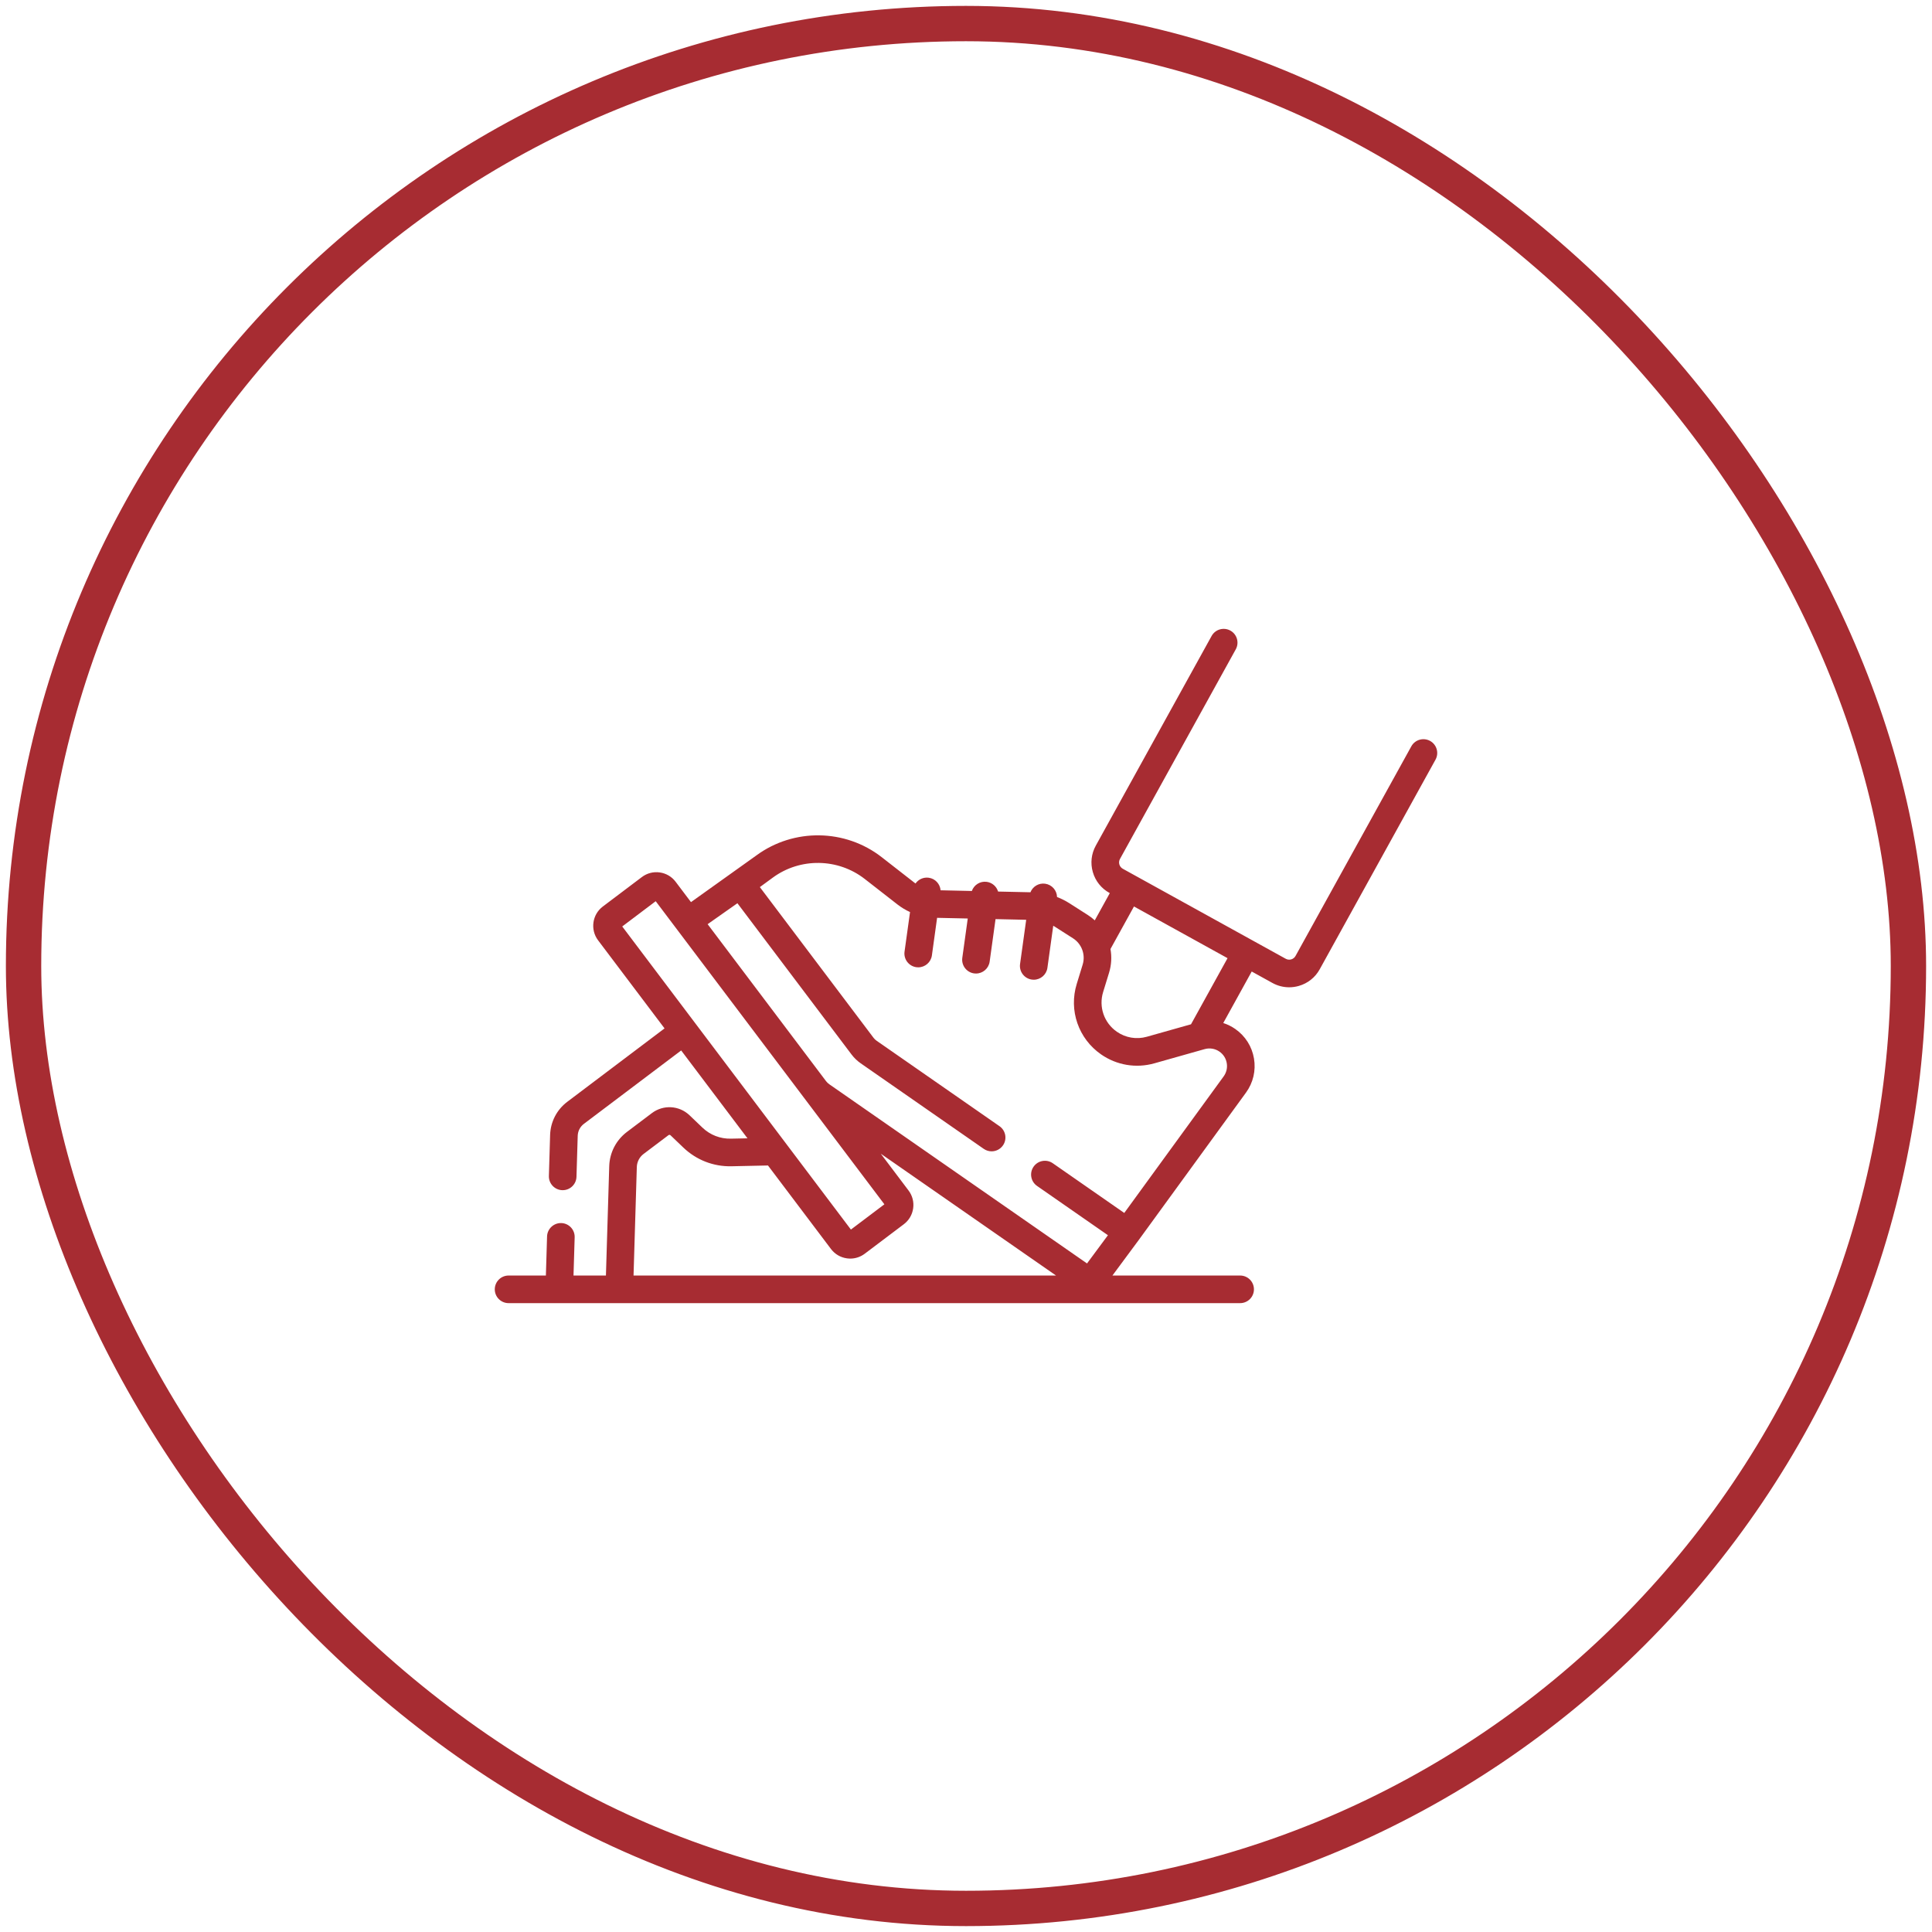 <svg xmlns="http://www.w3.org/2000/svg" width="164" height="164" viewBox="0 0 164 164" fill="none"><rect x="2" y="2" width="160" height="160" rx="80" stroke="#A72C32" stroke-width="3"></rect><path d="M121.395 62.894C120.828 62.581 120.115 62.787 119.802 63.353L109.973 81.146C109.894 81.289 109.764 81.393 109.607 81.439C109.45 81.484 109.284 81.465 109.141 81.386C107.457 80.456 97.048 74.706 95.31 73.746C95.015 73.582 94.907 73.209 95.07 72.914L104.899 55.12C105.212 54.554 105.007 53.841 104.44 53.528C103.874 53.215 103.161 53.421 102.848 53.987L93.019 71.781C92.637 72.472 92.547 73.27 92.766 74.029C92.985 74.787 93.486 75.415 94.177 75.797L94.207 75.814L92.931 78.125C92.751 77.96 92.556 77.808 92.345 77.674L90.789 76.68C90.452 76.465 90.097 76.286 89.728 76.144C89.713 75.581 89.294 75.095 88.718 75.015C88.173 74.938 87.665 75.252 87.47 75.741L84.724 75.681C84.596 75.256 84.232 74.922 83.764 74.857C83.201 74.778 82.676 75.115 82.496 75.632L79.843 75.573C79.799 75.037 79.391 74.584 78.836 74.507C78.386 74.445 77.961 74.647 77.716 74.995C77.687 74.974 77.657 74.954 77.628 74.932L74.844 72.762C71.751 70.351 67.382 70.287 64.219 72.604L58.655 76.578L57.352 74.851C57.023 74.414 56.544 74.132 56.002 74.057C55.461 73.981 54.922 74.12 54.486 74.45L51.17 76.952C50.269 77.631 50.089 78.917 50.768 79.818L56.411 87.297L48.151 93.53C47.262 94.202 46.732 95.226 46.697 96.342L46.593 99.823C46.573 100.47 47.082 101.01 47.729 101.03C47.741 101.03 47.753 101.03 47.765 101.03C48.396 101.03 48.916 100.528 48.935 99.894L49.04 96.413C49.053 96.011 49.244 95.642 49.564 95.4L57.823 89.169L63.45 96.627L62.042 96.657C61.14 96.677 60.283 96.345 59.631 95.723L58.533 94.672C57.652 93.832 56.307 93.755 55.335 94.488L53.213 96.089C52.297 96.785 51.751 97.842 51.715 98.992L51.435 108.275H48.683L48.781 105.028C48.8 104.381 48.292 103.841 47.645 103.821C47.001 103.804 46.458 104.31 46.438 104.957L46.338 108.275H43.172C42.525 108.275 42 108.799 42 109.447C42 110.094 42.525 110.618 43.172 110.618H105.27C105.918 110.618 106.442 110.094 106.442 109.447C106.442 108.799 105.918 108.275 105.27 108.275H94.43L96.65 105.277L96.653 105.273L105.765 92.751C106.377 91.909 106.619 90.881 106.446 89.855C106.273 88.829 105.707 87.937 104.853 87.343C104.537 87.123 104.194 86.956 103.838 86.841L106.253 82.468L108.008 83.438C108.452 83.683 108.94 83.807 109.433 83.807C109.708 83.807 109.985 83.769 110.256 83.69C111.015 83.472 111.643 82.971 112.025 82.279L121.854 64.486C122.167 63.92 121.961 63.207 121.395 62.894ZM55.66 76.5C55.953 76.888 75.035 102.181 75.072 102.229L72.23 104.373C71.388 103.257 53.663 79.763 52.819 78.644L55.66 76.5ZM53.779 108.275L54.057 99.064C54.071 98.626 54.28 98.221 54.627 97.957L56.746 96.359C56.797 96.321 56.87 96.325 56.915 96.367L58.012 97.417C59.117 98.471 60.566 99.034 62.092 99L65.19 98.933L70.538 106.022C70.868 106.459 71.347 106.741 71.888 106.816C71.985 106.83 72.081 106.837 72.176 106.837C72.618 106.837 73.046 106.694 73.405 106.423L76.721 103.921C77.157 103.592 77.439 103.113 77.515 102.571C77.591 102.03 77.451 101.491 77.122 101.055L74.766 97.933L89.643 108.275H53.779ZM103.87 91.372L95.435 102.963L89.367 98.743C88.835 98.374 88.105 98.505 87.736 99.037C87.366 99.568 87.498 100.298 88.029 100.668L94.048 104.853L92.273 107.249L70.397 92.04C70.292 91.967 70.2 91.879 70.122 91.777L60.068 78.45L62.596 76.671L72.282 89.509C72.503 89.802 72.768 90.057 73.07 90.266L83.506 97.522C83.71 97.664 83.943 97.732 84.174 97.732C84.544 97.732 84.909 97.557 85.137 97.229C85.507 96.698 85.375 95.968 84.844 95.598L74.408 88.342C74.31 88.274 74.225 88.192 74.153 88.097L64.501 75.303L65.604 74.495C67.926 72.793 71.133 72.841 73.404 74.611L76.187 76.78C76.515 77.035 76.872 77.249 77.249 77.421L76.783 80.78C76.694 81.421 77.142 82.013 77.783 82.102C77.838 82.109 77.892 82.113 77.945 82.113C78.521 82.113 79.023 81.689 79.105 81.102L79.547 77.911L82.149 77.968L81.686 81.306C81.597 81.947 82.045 82.539 82.686 82.628C82.741 82.636 82.795 82.639 82.848 82.639C83.424 82.639 83.926 82.215 84.008 81.628L84.508 78.02L87.11 78.078L86.589 81.832C86.501 82.474 86.948 83.065 87.589 83.154C87.644 83.162 87.698 83.165 87.752 83.165C88.327 83.165 88.829 82.741 88.911 82.154L89.406 78.583C89.446 78.607 89.487 78.629 89.527 78.655L91.083 79.649C91.825 80.122 92.162 81.04 91.903 81.882L91.4 83.522C90.711 85.762 91.542 88.166 93.466 89.503C94.789 90.423 96.436 90.699 97.987 90.262L102.257 89.056C102.688 88.934 103.147 89.011 103.515 89.267C103.847 89.498 104.068 89.845 104.135 90.245C104.202 90.644 104.108 91.044 103.87 91.372ZM101.101 86.947L97.35 88.006C96.477 88.253 95.549 88.097 94.804 87.579C93.72 86.826 93.252 85.472 93.64 84.211L94.144 82.57C94.349 81.903 94.381 81.215 94.264 80.558L96.259 76.947L104.201 81.335L101.101 86.947Z" fill="#A72C32"></path></svg>